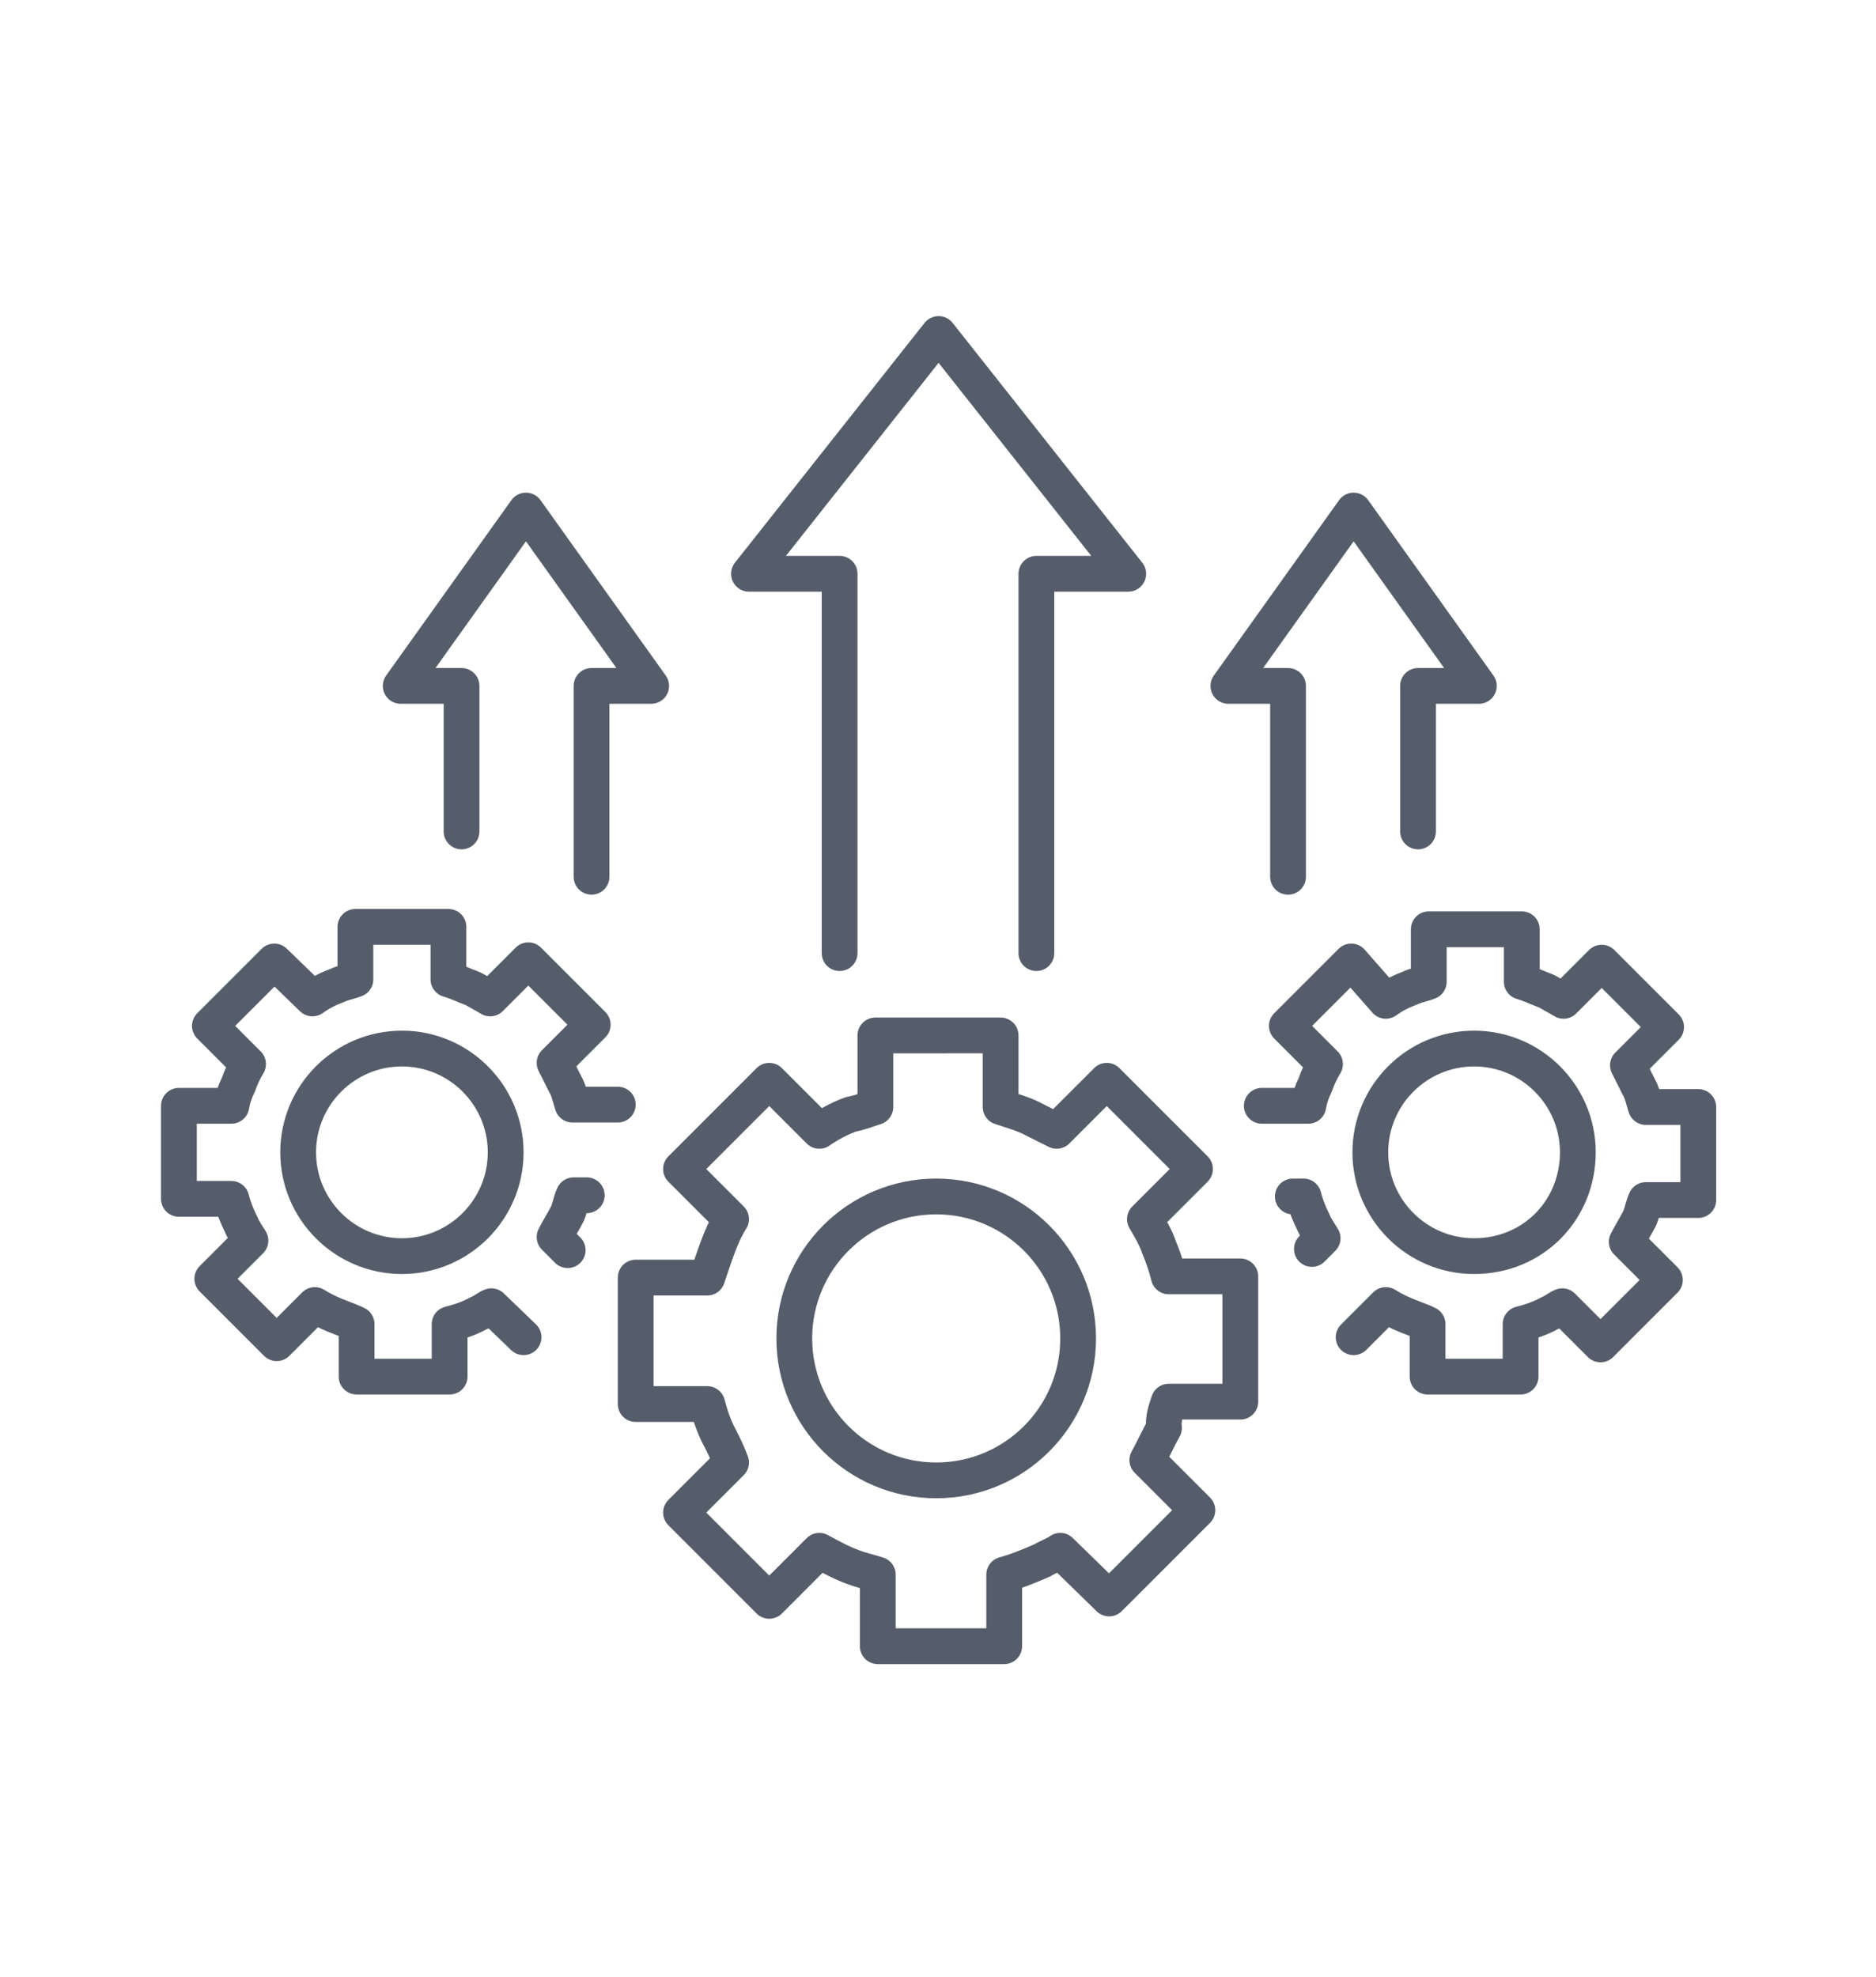 <?xml version="1.0" encoding="UTF-8"?> <!-- Generator: Adobe Illustrator 24.2.1, SVG Export Plug-In . SVG Version: 6.00 Build 0) --> <svg xmlns="http://www.w3.org/2000/svg" xmlns:xlink="http://www.w3.org/1999/xlink" version="1.1" x="0px" y="0px" viewBox="0 0 157.3 165.7" style="enable-background:new 0 0 157.3 165.7;" xml:space="preserve"> <style type="text/css"> .st0{display:none;} .st1{display:inline;} .st2{fill:none;stroke:#565D6A;stroke-width:3;stroke-miterlimit:10;} .st3{fill:none;stroke:#565D6A;stroke-width:3;stroke-miterlimit:10;} .st4{fill:#565D6A;} .st5{fill:none;stroke:#565D6A;stroke-width:3;stroke-linecap:round;stroke-linejoin:round;stroke-miterlimit:10;} .st6{fill:none;stroke:#565D6A;stroke-width:3;stroke-linecap:round;stroke-linejoin:round;} .st7{fill:none;stroke:#565D6A;stroke-width:3;stroke-linecap:round;stroke-linejoin:round;stroke-miterlimit:4;} </style> <g id="Valori_etici_e_morali" class="st0"> <g class="st1"> <g> <ellipse class="st2" cx="78.7" cy="82.9" rx="23.6" ry="54"></ellipse> <ellipse transform="matrix(0.866 -0.5 0.5 0.866 -30.885 50.429)" class="st3" cx="78.7" cy="82.8" rx="54" ry="23.6"></ellipse> <ellipse transform="matrix(0.5 -0.866 0.866 0.5 -32.434 109.517)" class="st3" cx="78.6" cy="82.8" rx="23.6" ry="54"></ellipse> </g> <path class="st4" d="M89.9,81.6c0.3-0.3,0.4-0.7,0.7-1c1.3-3,0.1-6.5-2.7-8.2c-3.2-1.7-7-0.7-8.8,2.4c-0.1,0.3-0.3,0.6-0.3,0.9 c-0.1-0.3-0.1-0.6-0.3-0.9c-1.7-3.2-5.7-4.2-8.8-2.4c-3.2,1.7-4.2,5.7-2.4,8.8c1.7,3.2,11.5,13.1,11.5,13.1L89.9,81.6z"></path> </g> </g> <g id="miglioramento_continuo"> <g> <g> <path class="st5" d="M98,117.5h6V107h-6c-0.2-0.8-0.5-1.7-0.8-2.4c-0.3-0.9-0.8-1.7-1.2-2.4l4.2-4.2l-7.4-7.4l-4.2,4.2 c-0.6-0.3-1.2-0.6-1.8-0.9c-0.9-0.5-2-0.8-2.9-1.1v-6H73.4v6c-0.6,0.2-1.4,0.5-2,0.6c-0.9,0.3-2,0.9-2.7,1.4l-4.2-4.2l-7.4,7.4 l4.2,4.2c-0.5,0.8-0.8,1.5-1.1,2.3c-0.3,0.8-0.6,1.7-0.9,2.6h-6v10.6h6c0.3,1.1,0.6,2,1.1,2.9c0.3,0.6,0.6,1.2,0.9,2l-4.2,4.2 l7.4,7.4l4.2-4.2c1.1,0.6,2,1.1,3.2,1.5c0.6,0.2,1.1,0.3,1.7,0.5v6h10.6v-6c1.1-0.3,2.3-0.8,3.2-1.2c0.5-0.3,1.1-0.5,1.5-0.8 L93,134l7.4-7.4l-4.2-4.2c0.5-0.9,0.9-1.8,1.4-2.7C97.5,118.9,97.8,118.1,98,117.5z"></path> <circle class="st5" cx="78.5" cy="112.2" r="11.9"></circle> </g> <path class="st5" d="M47.6,104.8l-1.1-1.1c0.3-0.6,0.8-1.4,1.1-2c0.2-0.5,0.3-1.1,0.5-1.5h1.1 M51.8,92.6H48 c-0.2-0.6-0.3-1.2-0.6-1.7c-0.3-0.6-0.6-1.2-0.9-1.8l3.2-3.2l-5.4-5.4l-3.2,3.2c-0.5-0.3-0.9-0.5-1.4-0.8 c-0.8-0.3-1.4-0.6-2.1-0.8v-4.4h-7.8v4.4c-0.5,0.2-1.1,0.3-1.5,0.5c-0.8,0.3-1.4,0.6-2.1,1.1L23,80.6L17.6,86l3.2,3.2 c-0.3,0.5-0.6,1.1-0.8,1.7c-0.3,0.6-0.5,1.2-0.6,1.8H15v7.8h4.4c0.2,0.8,0.5,1.5,0.8,2.1c0.2,0.5,0.5,0.9,0.8,1.4l-3.2,3.2 l5.4,5.4l3.2-3.2c0.8,0.5,1.5,0.8,2.3,1.1c0.5,0.2,0.8,0.3,1.2,0.5v4.4h7.8v-4.4c0.8-0.2,1.7-0.5,2.4-0.9c0.5-0.2,0.8-0.5,1.1-0.6 l2.7,2.6 M33.7,105.3c-4.8,0-8.7-3.9-8.7-8.7s3.9-8.7,8.7-8.7s8.7,3.9,8.7,8.7S38.5,105.3,33.7,105.3z"></path> <path class="st5" d="M113.5,112.1l2.7-2.7c0.8,0.5,1.5,0.8,2.3,1.1c0.5,0.2,0.8,0.3,1.2,0.5v4.4h7.8v-4.4c0.8-0.2,1.7-0.5,2.4-0.9 c0.5-0.2,0.8-0.5,1.1-0.6l3.2,3.2l5.4-5.4l-3.2-3.2c0.3-0.6,0.8-1.4,1.1-2c0.2-0.5,0.3-1.1,0.5-1.5h4.4v-7.8h-4.4 c-0.2-0.6-0.3-1.2-0.6-1.7c-0.3-0.6-0.6-1.2-0.9-1.8l3.2-3.2l-5.4-5.4l-3.2,3.2c-0.5-0.3-0.9-0.5-1.4-0.8 c-0.8-0.3-1.4-0.6-2.1-0.8v-4.4h-7.8v4.4c-0.5,0.2-1.1,0.3-1.5,0.5c-0.8,0.3-1.4,0.6-2.1,1.1l-2.9-3.3l-5.4,5.4l3.2,3.2 c-0.3,0.5-0.6,1.1-0.8,1.7c-0.3,0.6-0.5,1.2-0.6,1.8h-3.9 M108.4,100.3h0.9c0.2,0.8,0.5,1.5,0.8,2.1c0.2,0.5,0.5,0.9,0.8,1.4 l-0.9,0.9 M123.6,105.3c-4.8,0-8.7-3.9-8.7-8.7s3.9-8.7,8.7-8.7c4.8,0,8.7,3.9,8.7,8.7S128.6,105.3,123.6,105.3z"></path> <polyline class="st5" points="86.9,79.9 86.9,48.1 94.6,48.1 78.7,28 62.8,48.1 70.4,48.1 70.4,79.9 "></polyline> <polyline class="st5" points="49.6,73.5 49.6,57.5 54.6,57.5 44.1,42.8 33.6,57.5 38.7,57.5 38.7,69.7 "></polyline> <polyline class="st5" points="108,73.5 108,57.5 103,57.5 113.5,42.8 124,57.5 118.9,57.5 118.9,69.7 "></polyline> </g> </g> <g id="valore_per_il_cliente" class="st0"> <g class="st1"> <g> <path class="st6" d="M107.5,58.7c4.9,0,8.8-3.8,8.8-8.5s-4-8.5-8.8-8.5s-8.8,3.8-8.8,8.5S102.6,58.7,107.5,58.7z"></path> <path class="st6" d="M97.8,62.5c1.9-1.9,4.4-3.1,7-3.6c2.7-0.5,5.4-0.2,7.9,0.7s4.6,2.7,6.2,4.9c1.5,2.2,2.3,4.7,2.4,7.4"></path> <path class="st6" d="M49.8,58.7c4.9,0,8.8-3.8,8.8-8.5s-4-8.5-8.8-8.5S41,45.5,41,50.2S45,58.7,49.8,58.7z"></path> <path class="st6" d="M59.5,62.5c-1.9-1.9-4.4-3.1-7-3.6c-2.7-0.5-5.4-0.2-7.9,0.7c-2.5,1-4.6,2.7-6.2,4.9 c-1.5,2.2-2.3,4.7-2.4,7.4"></path> <path class="st6" d="M78.7,57.9c6.6,0,11.8-5.1,11.8-11.4S85.2,35,78.7,35s-11.8,5.1-11.8,11.4S72.1,57.9,78.7,57.9z"></path> <path class="st6" d="M60.3,76.4c-0.1-2.4,0.4-4.7,1.3-6.9s2.3-4.2,4-5.9c1.7-1.7,3.7-3,6-4c2.3-0.9,4.7-1.4,7.1-1.4 s4.9,0.5,7.1,1.4c2.3,0.9,4.3,2.3,6,4c1.7,1.7,3.1,3.7,4,5.9c0.9,2.2,1.4,4.5,1.3,6.9"></path> </g> <g> <polygon class="st6" points="46.7,130.7 22.9,130.7 16.8,85.9 33.4,85.9 "></polygon> <path class="st6" d="M36.5,95.3c0,0,4.9-3.7,9.6-7c6.4-4.4,12.2-5.7,21.6-4.5c10.5,1.2,9.4,3.6,18.4,5.4 c8.4,1.6,16.5-3.9,21.1,8.3c0.4,1.1-0.5,2.1-1.5,2c-4.6-0.5-15.2-1.4-22.5,0.3"></path> <path class="st6" d="M44.7,122.9c0,0,11.3-8.8,15.5-8.8s25.5,5.1,30.5,5.1c4.9,0,10.3-2.6,17.3-7.1c7-4.5,32.5-22.6,32.5-22.6 s-4.9-6.9-12.4-2.9s-20.8,10.9-20.8,10.9"></path> <path class="st6" d="M127.1,87.1c0,0-4.9-5.9-11.6-2.3S103.4,91,103.4,91"></path> <path class="st6" d="M114.4,85.4c0,0-6.4-4.8-11.1-2.4c-4.7,2.4-12.5,6.4-12.5,6.4"></path> </g> </g> </g> <g id="valore_del_team" class="st0"> <g class="st1"> <path class="st6" d="M121.3,87.3c7.2,0,13.1-5.7,13.1-12.6c0-6.9-5.8-12.6-13.1-12.6s-13.1,5.7-13.1,12.6 C108.2,81.6,114.1,87.3,121.3,87.3z"></path> <path class="st6" d="M106.9,93c2.8-2.7,6.5-4.6,10.4-5.4c3.9-0.7,8-0.4,11.7,1.1c3.7,1.5,6.8,4,9.1,7.2c2.2,3.2,3.4,7,3.4,10.9"></path> <path class="st6" d="M36,87.3c7.2,0,13.1-5.7,13.1-12.6c0-6.9-5.8-12.6-13.1-12.6S23,67.8,23,74.7C23,81.6,28.8,87.3,36,87.3z"></path> <path class="st6" d="M50.3,93c-2.8-2.7-6.5-4.6-10.4-5.4c-3.9-0.7-8-0.4-11.7,1.1c-3.7,1.5-6.8,4-9.1,7.2c-2.1,3.3-3.4,7-3.4,11"></path> <path class="st6" d="M78.7,86.2c9.7,0,17.5-7.6,17.5-17s-7.8-17-17.5-17s-17.5,7.6-17.5,17S69.1,86.2,78.7,86.2z"></path> <path class="st6" d="M51.5,113.5c-0.1-3.5,0.5-6.9,1.9-10.2c1.4-3.3,3.4-6.2,5.8-8.7c2.6-2.5,5.6-4.5,8.9-5.8 c3.4-1.4,6.9-2,10.6-2c3.7,0,7.2,0.7,10.6,2c3.4,1.4,6.4,3.4,8.9,5.8c2.6,2.5,4.6,5.5,5.8,8.7c1.4,3.3,2,6.8,1.9,10.2"></path> </g> </g> <g id="tecnologia_per_dare_valore" class="st0"> <g class="st1"> <path class="st6" d="M125.2,50.4H20.5v75.8h104.9V50.4H125.2z"></path> <path class="st6" d="M28.4,55.7h3.7"></path> <path class="st6" d="M39.4,55.7h3.7"></path> <path class="st6" d="M20.5,61.2h104.9"></path> <path class="st6" d="M125.2,115.3h11.5V39.5H31.9v10.8"></path> <path class="st6" d="M40,45h3.7"></path> <path class="st6" d="M50.9,45h3.7"></path> <path class="st6" d="M31.9,50.4h104.9"></path> <circle class="st6" cx="53.7" cy="80.2" r="9.4"></circle> <circle class="st6" cx="74" cy="109.1" r="7.5"></circle> <circle class="st6" cx="93.2" cy="88.2" r="5.8"></circle> <line class="st6" x1="59.1" y1="87.9" x2="69.7" y2="102.9"></line> <line class="st6" x1="89.2" y1="92.5" x2="79.1" y2="103.5"></line> </g> </g> <g id="process_first" class="st0"> <g class="st1"> <path class="st6" d="M58.5,59.3H33.8c-0.3,0-0.5-0.2-0.5-0.5V34c0-0.3,0.2-0.5,0.5-0.5h24.8c0.3,0,0.5,0.2,0.5,0.5v24.9 C59,59,58.8,59.3,58.5,59.3z"></path> <circle class="st6" cx="113" cy="46.5" r="16.6"></circle> <rect x="33.1" y="104.4" transform="matrix(0.707 -0.707 0.707 0.707 -69.497 67.04)" class="st7" width="26.1" height="26.1"></rect> <path class="st6" d="M99,123.3v-11.9c0-5,4-9,9-9h11.9c5,0,9,4,9,9v11.9c0,5-4,9-9,9H108C103,132.5,99,128.3,99,123.3z"></path> <line class="st6" x1="69.6" y1="46.5" x2="88.9" y2="46.5"></line> <polyline class="st6" points="85,40.6 90.8,46.5 85,52.2 "></polyline> <polyline class="st6" points="51.9,87.7 46.2,93.5 40.4,87.7 "></polyline> <line class="st6" x1="69.6" y1="117.4" x2="88.9" y2="117.4"></line> <polyline class="st6" points="85,111.6 90.8,117.4 85,123.2 "></polyline> <path class="st6" d="M113.9,68.9v3.2c0,4.4-3.6,8-8,8H54.1c-4.4,0-8,3.6-8,8v3.7"></path> </g> </g> </svg> 